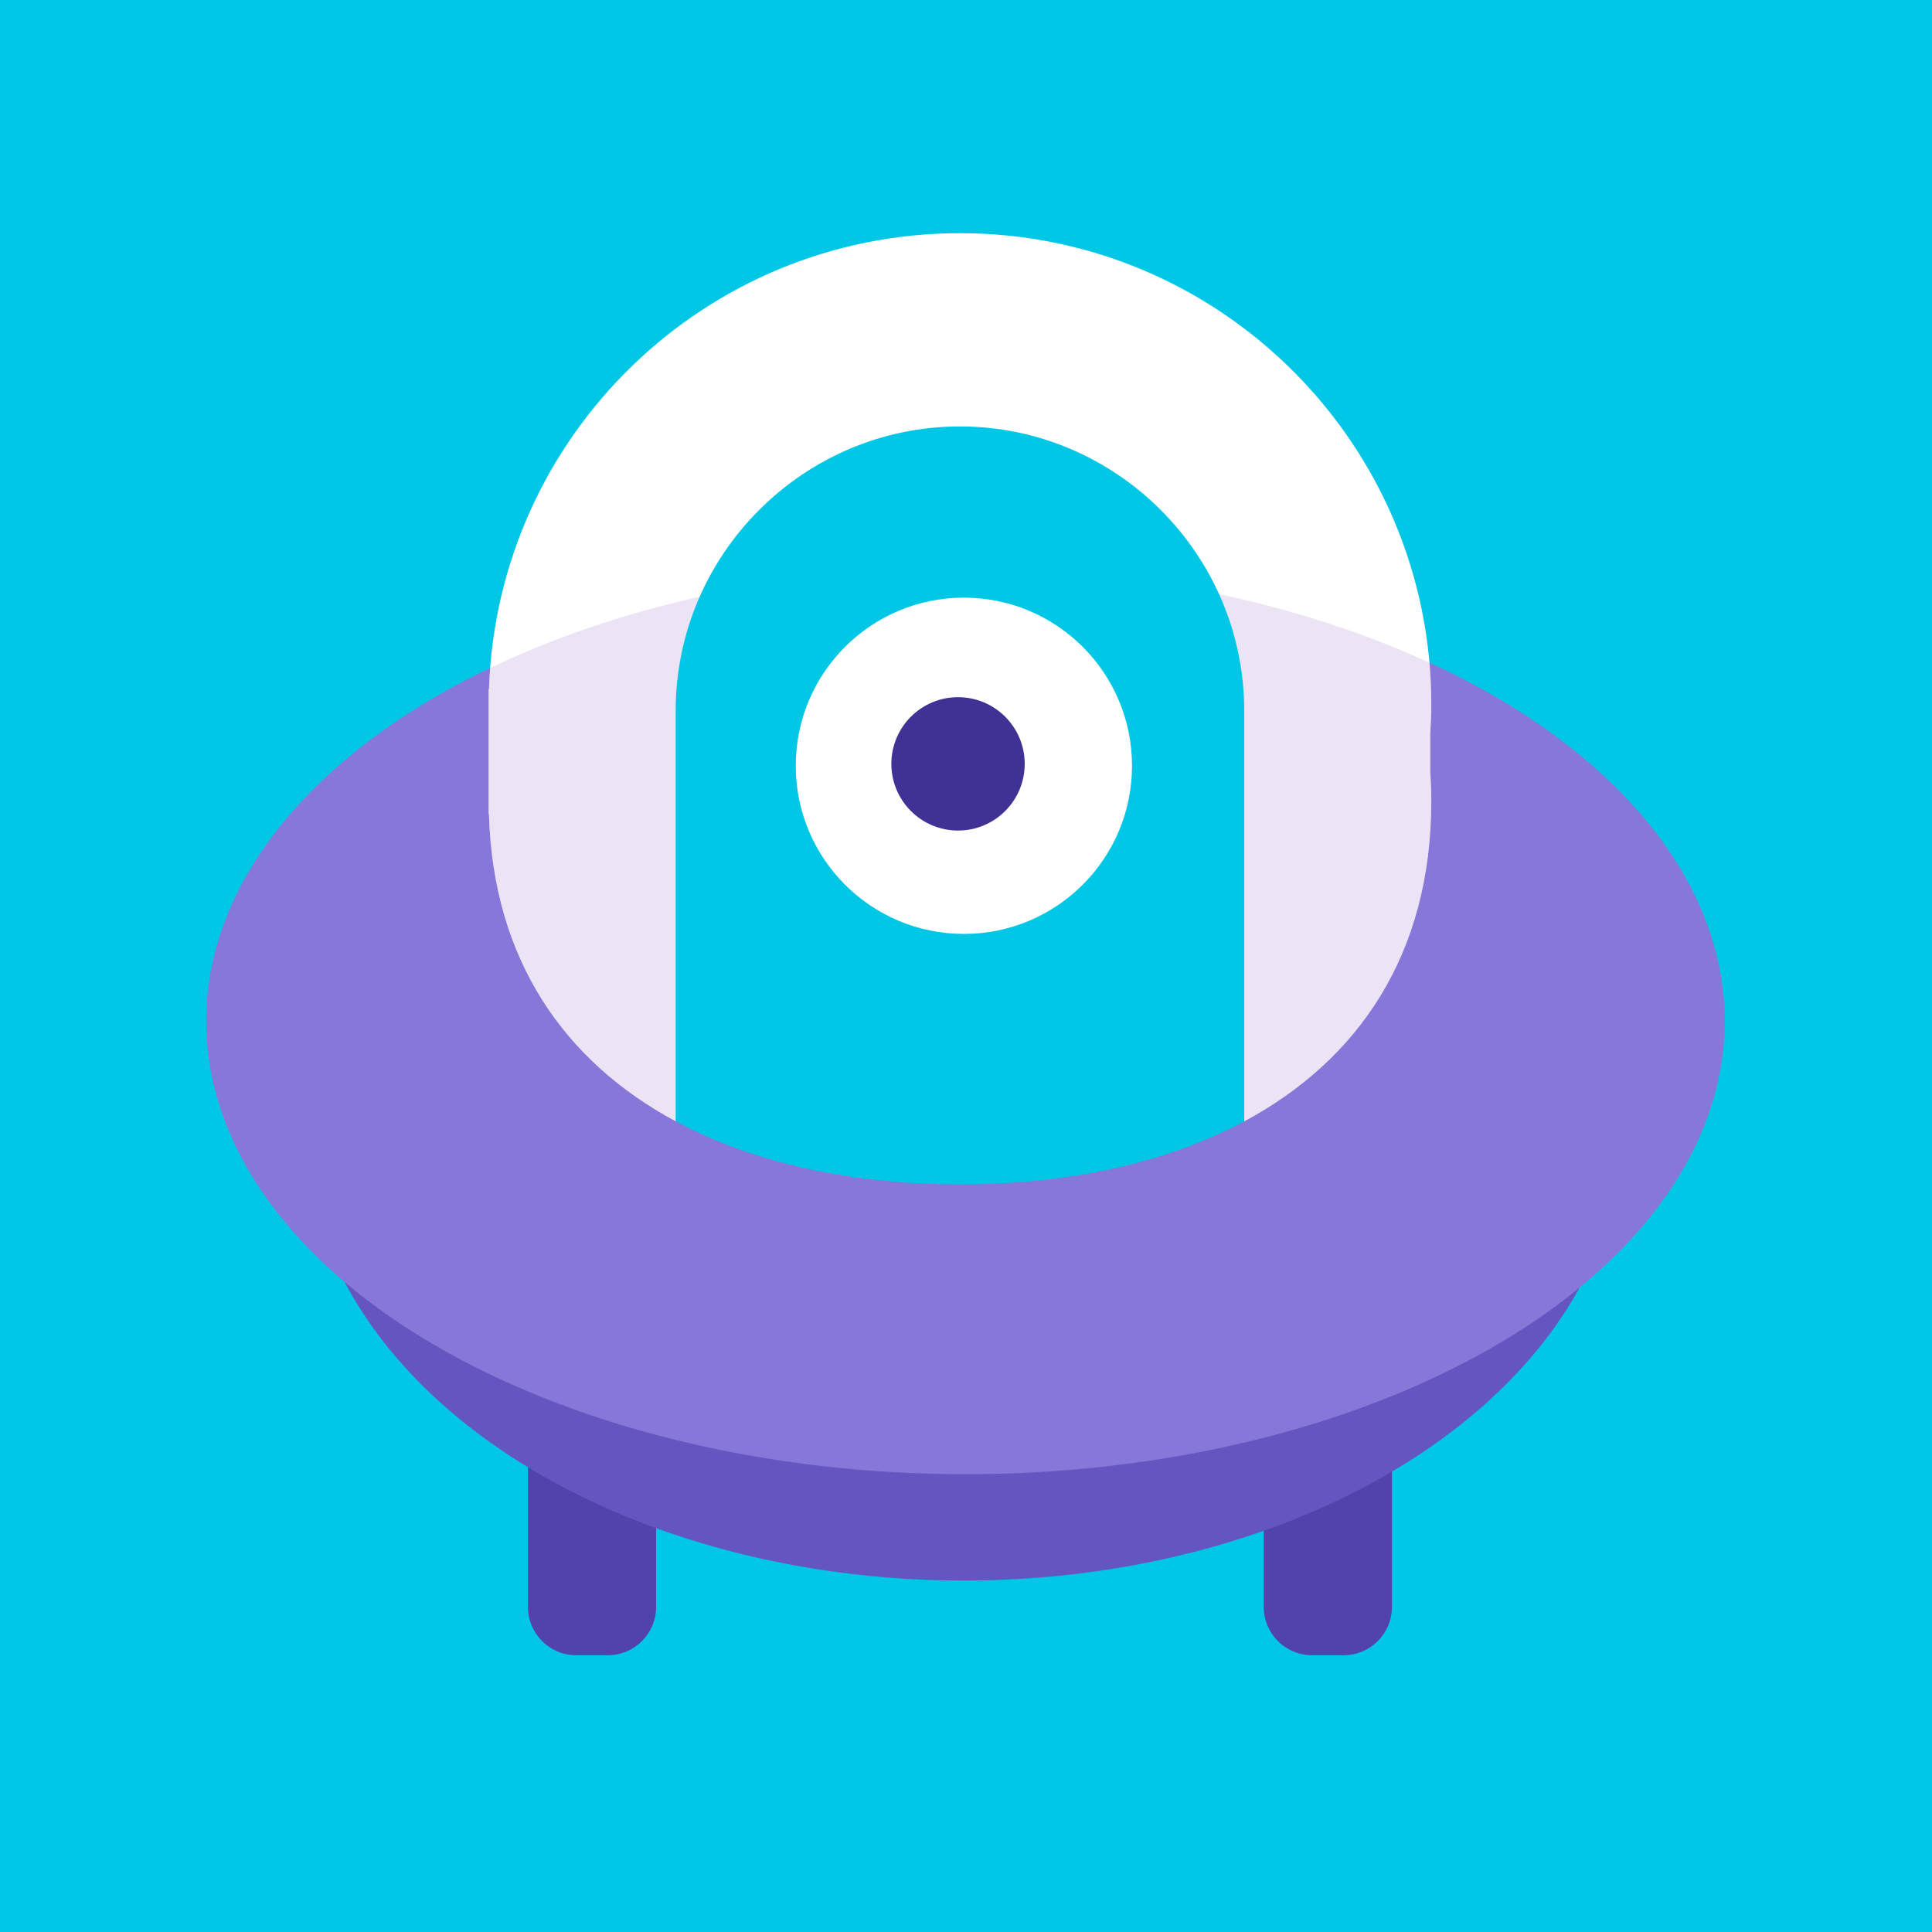 <?xml version="1.0" encoding="UTF-8" standalone="no"?>
<svg width="128px" height="128px" viewBox="0 0 128 128" version="1.1" xmlns="http://www.w3.org/2000/svg" xmlns:xlink="http://www.w3.org/1999/xlink" style="background: #FFFFFF;">
    <!-- Generator: Sketch 42 (36781) - http://www.bohemiancoding.com/sketch -->
    <title>project_avatar_alien</title>
    <desc>Created with Sketch.</desc>
    <defs></defs>
    <g id="Page-1" stroke="none" stroke-width="1" fill="none" fill-rule="evenodd">
        <g id="project_avatar_alien">
            <g id="Default">
                <g>
                    <rect id="Rectangle" fill="#00C7E6" x="0" y="0" width="128" height="128"></rect>
                    <path d="M40.282,109.662 L38.163,109.662 C36.411,109.662 34.977,108.228 34.977,106.476 L34.977,93.928 C34.977,92.176 36.411,90.742 38.163,90.742 L40.282,90.742 C42.034,90.742 43.468,92.176 43.468,93.928 L43.468,106.476 C43.468,108.228 42.034,109.662 40.282,109.662 Z" id="Shape" fill="#5243AA" fill-rule="nonzero"></path>
                    <path d="M89.032,109.662 L86.913,109.662 C85.161,109.662 83.727,108.228 83.727,106.476 L83.727,93.928 C83.727,92.176 85.161,90.742 86.913,90.742 L89.032,90.742 C90.784,90.742 92.218,92.176 92.218,93.928 L92.218,106.476 C92.218,108.228 90.784,109.662 89.032,109.662 Z" id="Shape" fill="#5243AA" fill-rule="nonzero"></path>
                    <ellipse id="Oval" fill="#6555C0" fill-rule="nonzero" cx="63.842" cy="74.704" rx="43.622" ry="30.013"></ellipse>
                    <ellipse id="Oval" fill="#8777D9" fill-rule="nonzero" cx="63.964" cy="67.657" rx="50.305" ry="30.013"></ellipse>
                    <path d="M94.762,48.578 C94.801,47.956 94.827,47.325 94.827,46.677 C94.827,29.43 80.846,15.449 63.599,15.449 C46.694,15.449 32.936,28.884 32.397,45.657 L32.371,45.657 L32.371,53.925 L32.393,53.925 C32.659,63.636 37.455,70.366 44.769,74.291 L82.434,74.293 C89.963,70.256 94.827,63.249 94.827,53.076 C94.827,52.428 94.801,51.786 94.762,51.148 L94.762,48.578 L94.762,48.578 Z" id="Shape" fill="#FFFFFF" fill-rule="nonzero"></path>
                    <path d="M32.477,44.258 C32.441,44.722 32.412,45.188 32.397,45.657 L32.371,45.657 L32.371,53.925 L32.393,53.925 C32.849,70.586 46.64,78.472 63.599,78.472 C80.846,78.472 94.827,70.323 94.827,53.077 C94.827,52.429 94.801,51.787 94.762,51.149 L94.762,48.579 C94.801,47.957 94.827,47.326 94.827,46.678 C94.827,45.743 94.778,44.82 94.698,43.907 C86.197,39.986 75.541,37.646 63.964,37.646 C52.042,37.644 41.097,40.123 32.477,44.258 Z" id="Shape" fill="#7F4CBF" fill-rule="nonzero" opacity="0.15"></path>
                    <path d="M63.599,28.253 L63.599,28.253 C53.24,28.253 44.765,36.728 44.765,47.087 L44.765,53.179 L44.765,68.197 L44.765,74.289 C50.001,77.097 56.524,78.471 63.599,78.471 C70.674,78.471 77.197,77.097 82.433,74.289 L82.433,68.197 L82.433,53.179 L82.433,47.087 C82.433,36.728 73.958,28.253 63.599,28.253 Z" id="Shape" fill="#00C7E6" fill-rule="nonzero"></path>
                    <circle id="Oval" fill="#FFFFFF" fill-rule="nonzero" cx="63.86" cy="50.735" r="11.139"></circle>
                    <circle id="Oval" fill="#403294" fill-rule="nonzero" cx="63.472" cy="50.608" r="4.418"></circle>
                </g>
            </g>
        </g>
    </g>
</svg>
